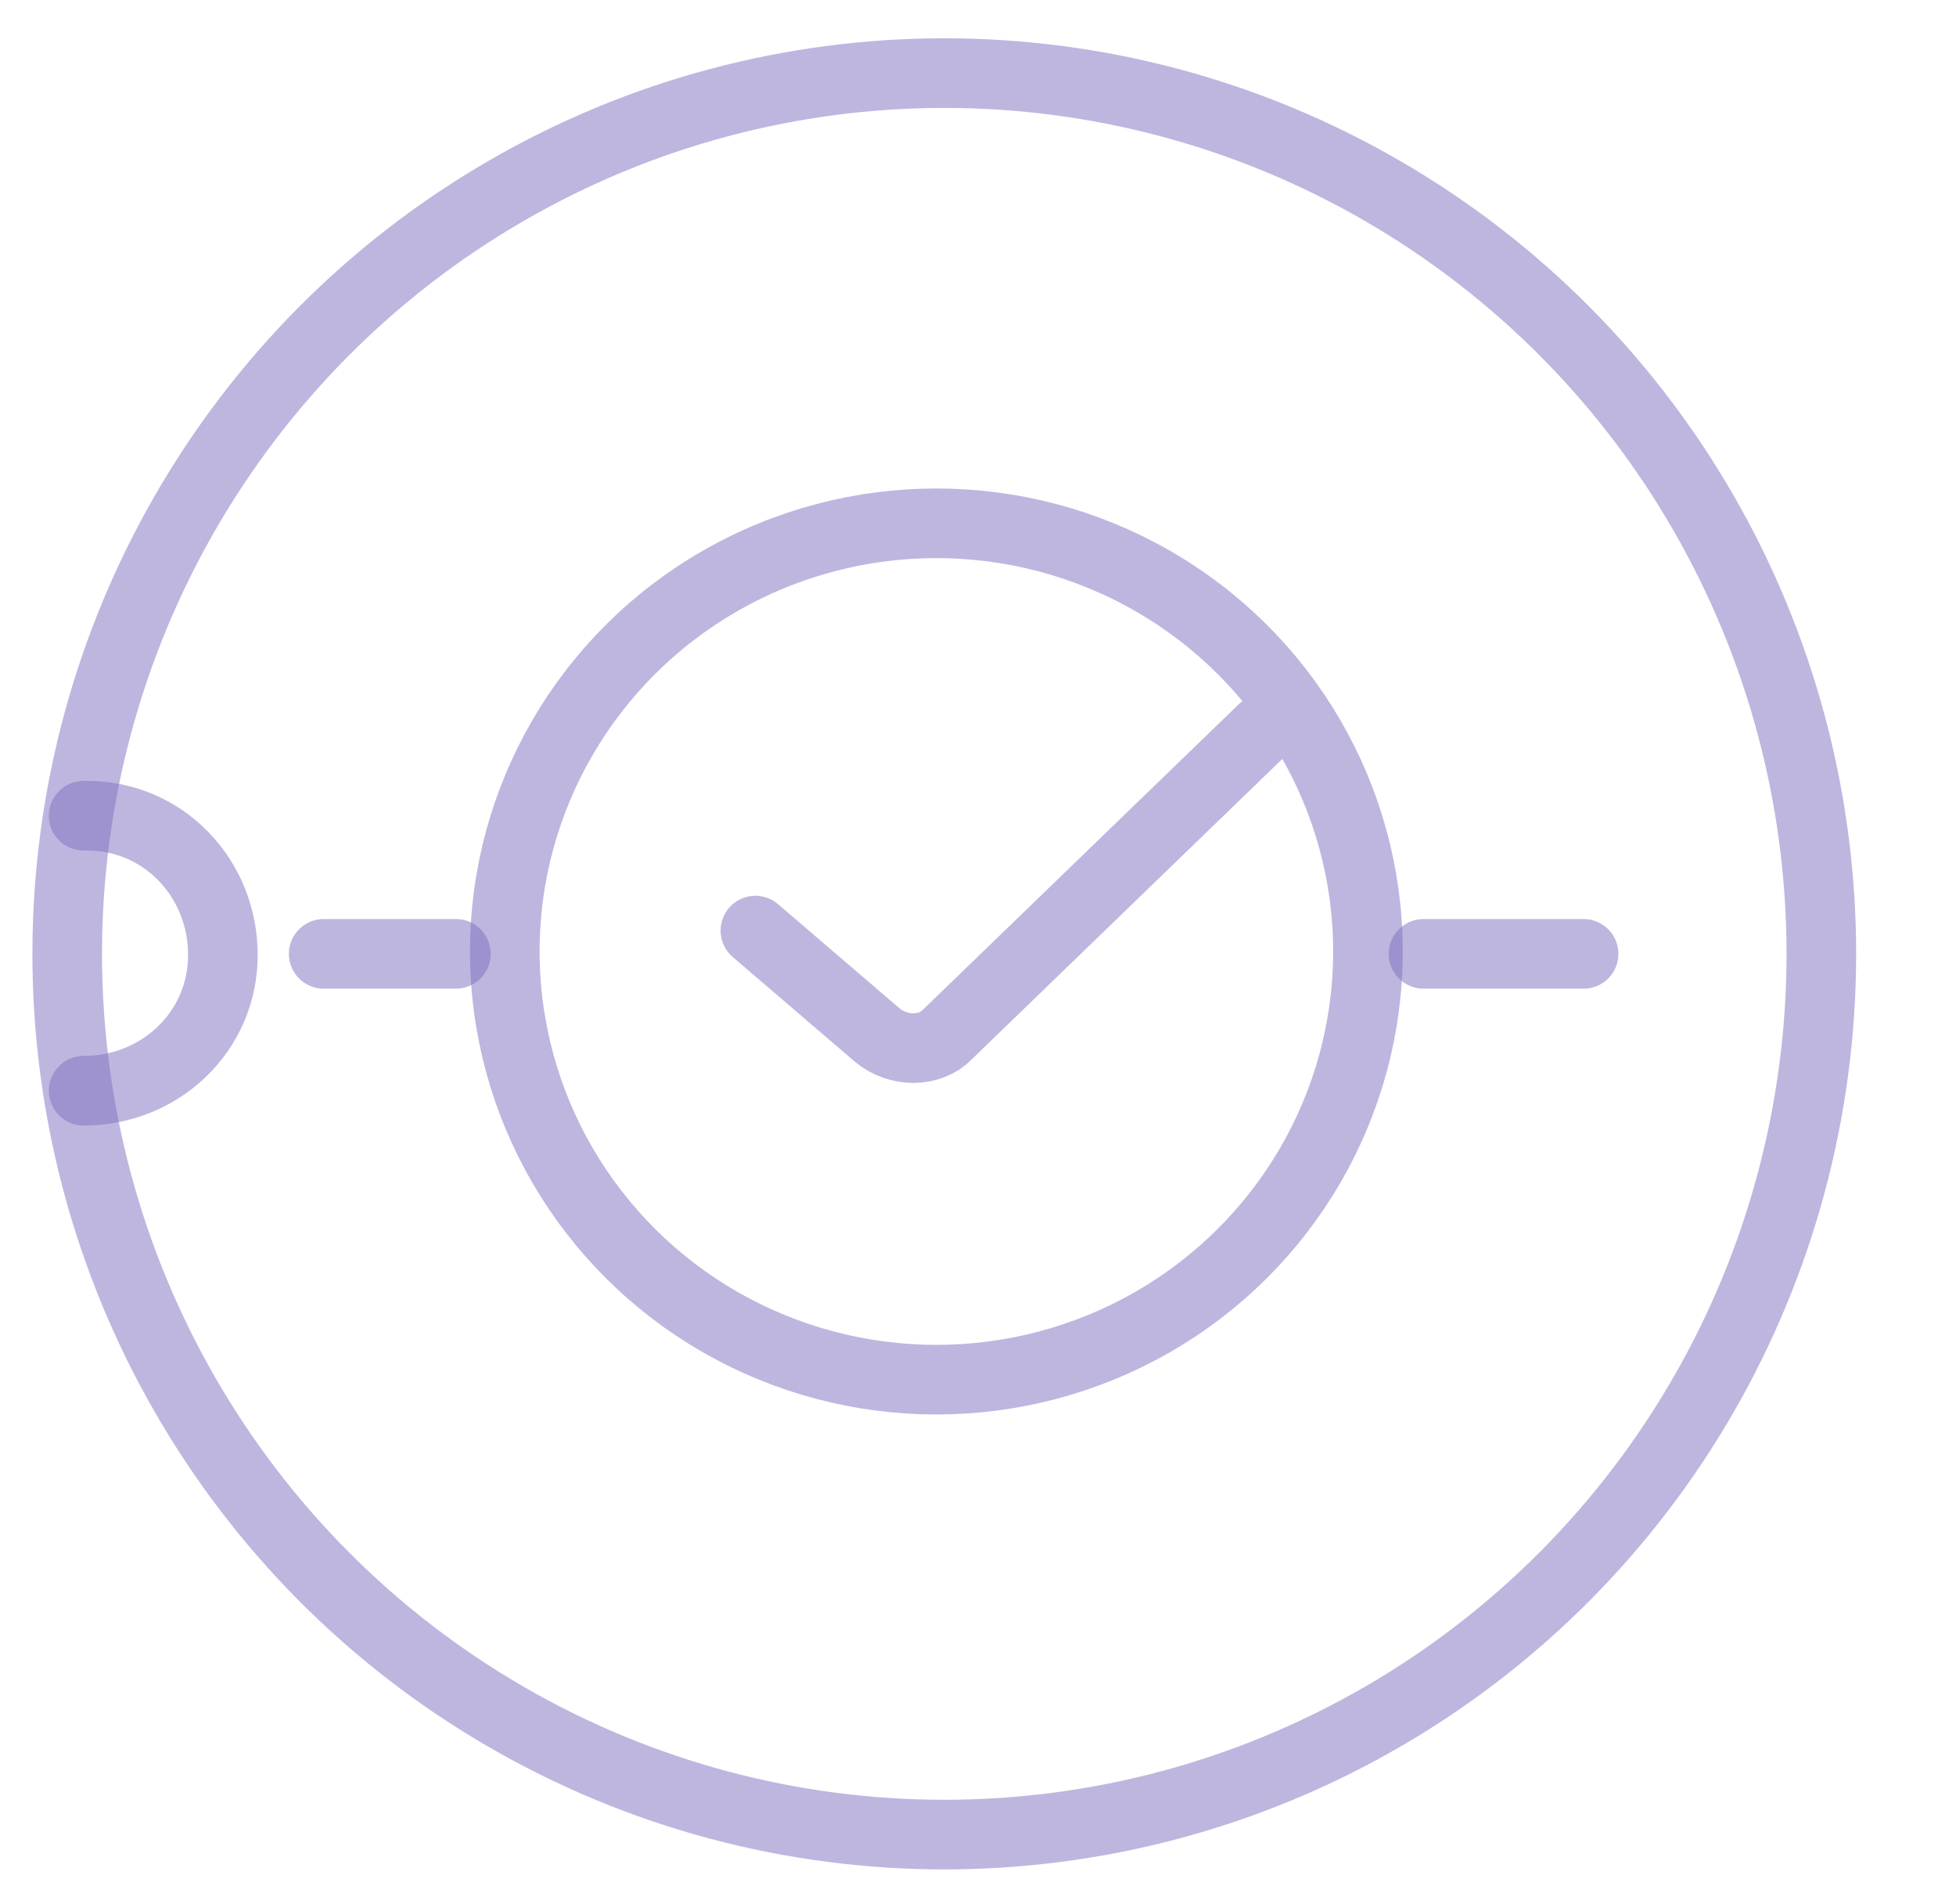 <?xml version="1.0" encoding="utf-8"?>
<!-- Generator: Adobe Illustrator 27.9.0, SVG Export Plug-In . SVG Version: 6.00 Build 0)  -->
<svg version="1.1" id="Goals_Icon" xmlns="http://www.w3.org/2000/svg" xmlns:xlink="http://www.w3.org/1999/xlink" x="0px" y="0px"
	 viewBox="0 0 56.2 54.7" style="enable-background:new 0 0 56.2 54.7;" xml:space="preserve">
<style type="text/css">
	.st0{opacity:0.5;}
	.st1{clip-path:url(#SVGID_00000124847490392750511110000015819359564942935737_);}
	.st2{fill:none;stroke:#7D6EBF;stroke-width:2;}
	.st3{opacity:0.5;fill:none;stroke:#7D6EBF;stroke-width:2;stroke-linecap:round;stroke-miterlimit:2.61;}
	.st4{clip-path:url(#SVGID_00000062183604205422158690000008836389919341017250_);}
	.st5{fill:none;stroke:#7D6EBF;stroke-width:2;stroke-miterlimit:2.61;}
	.st6{fill:none;stroke:#7D6EBF;stroke-width:2;stroke-linecap:round;stroke-miterlimit:2.61;}
	.st7{opacity:0.5;fill:none;}
</style>
<g class="st0">
	<defs>
		<rect id="SVGID_1_" x="0" class="st0" width="56.2" height="54.7"/>
	</defs>
	<clipPath id="SVGID_00000066517481472142671700000002926854521908385930_">
		<use xlink:href="#SVGID_1_"  style="overflow:visible;"/>
	</clipPath>
	
		<g id="Grupo_1" transform="translate(0.031 0)" style="clip-path:url(#SVGID_00000066517481472142671700000002926854521908385930_);">
		<ellipse id="Elipse_2" class="st2" cx="27.1" cy="27.4" rx="25.2" ry="25.3"/>
	</g>
</g>
<line id="Linha_1" class="st3" x1="40.9" y1="27.4" x2="45.5" y2="27.4"/>
<line id="Linha_2" class="st3" x1="9.3" y1="27.4" x2="13.1" y2="27.4"/>
<g class="st0">
	<defs>
		<rect id="SVGID_00000106861880363557307680000012730607857041388476_" x="0" y="0" class="st0" width="55.2" height="54.7"/>
	</defs>
	<clipPath id="SVGID_00000102525421828997400070000012700115641653230001_">
		<use xlink:href="#SVGID_00000106861880363557307680000012730607857041388476_"  style="overflow:visible;"/>
	</clipPath>
	
		<g id="Grupo_2" transform="translate(0.004 0.032)" style="clip-path:url(#SVGID_00000102525421828997400070000012700115641653230001_);">
		<ellipse id="Elipse_3" class="st5" cx="26.9" cy="27.3" rx="12.4" ry="12.3"/>
		<path id="Caminho_4" class="st6" d="M2.4,31.3c2.2,0,4-1.7,4-3.9c0-2.2-1.7-4-3.9-4c0,0-0.1,0-0.1,0"/>
		<path id="Caminho_5" class="st6" d="M21.7,26.7l3.5,3c0.6,0.5,1.5,0.5,2,0l9.1-8.8"/>
	</g>
</g>
<rect id="Retângulo_6" class="st7" width="55.2" height="54.7"/>
</svg>
